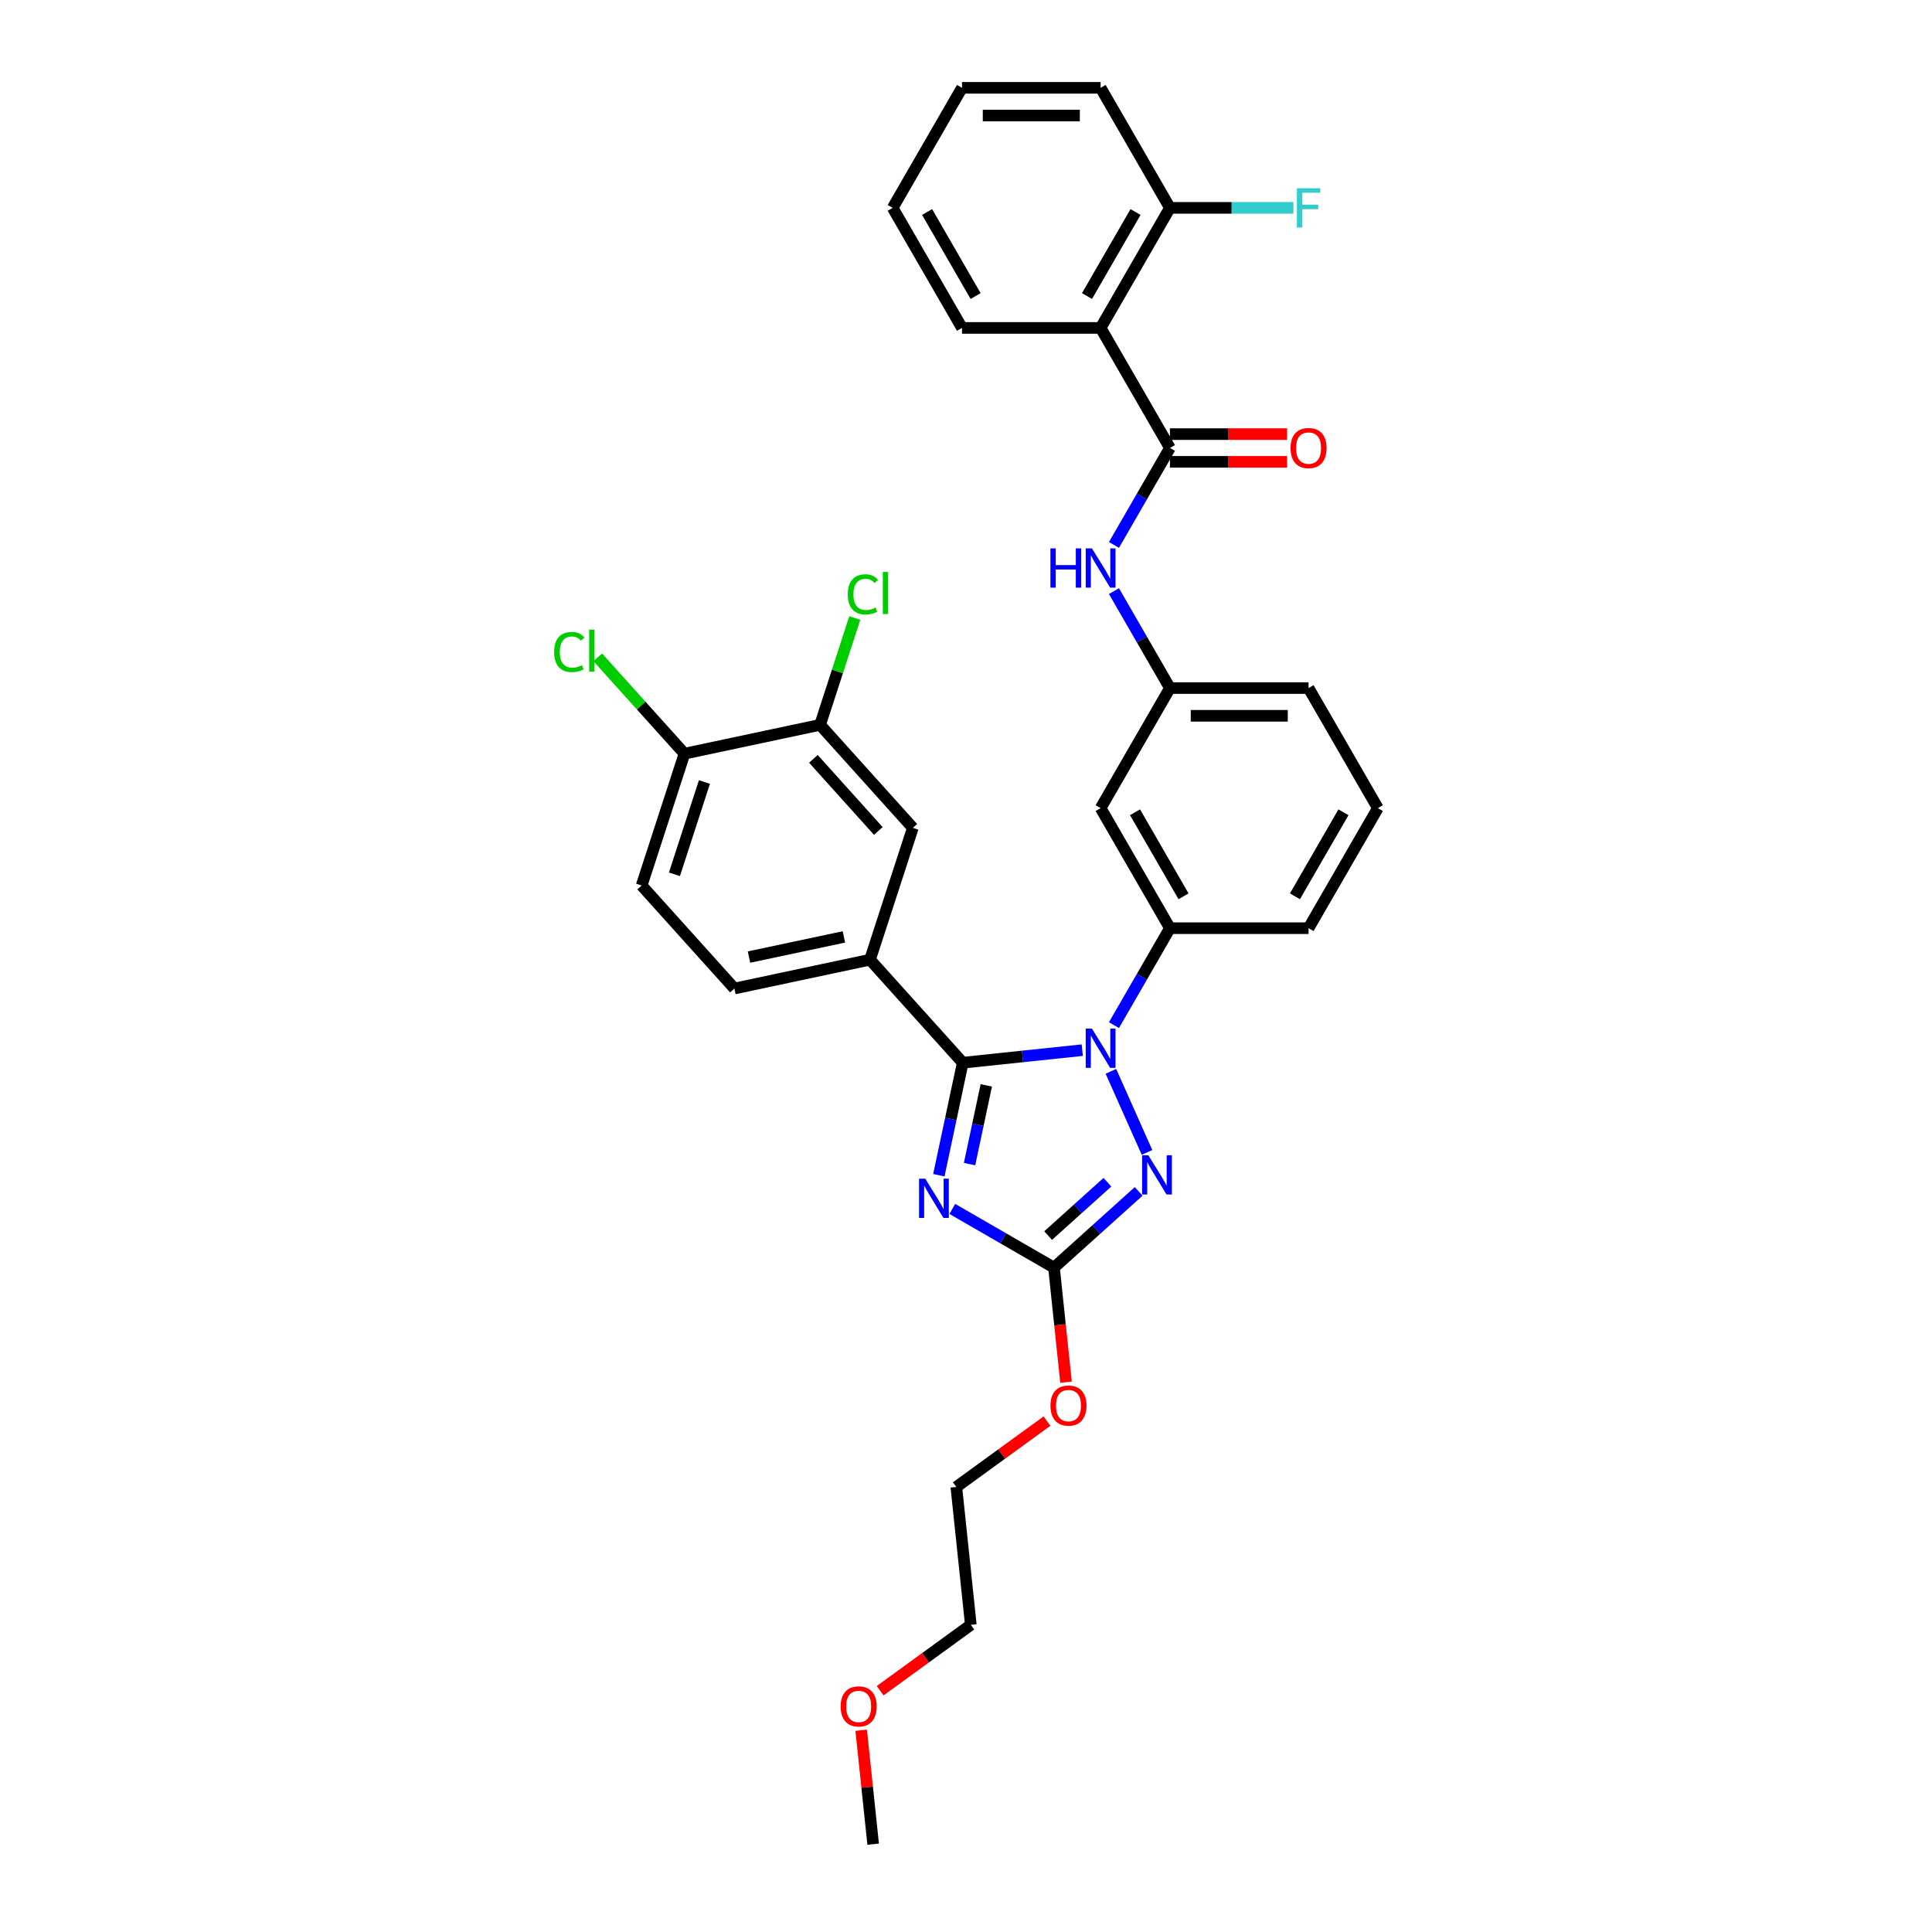 <?xml version='1.0' encoding='iso-8859-1'?>
<svg version='1.1' baseProfile='full'
              xmlns='http://www.w3.org/2000/svg'
                      xmlns:rdkit='http://www.rdkit.org/xml'
                      xmlns:xlink='http://www.w3.org/1999/xlink'
                  xml:space='preserve'
width='1000px' height='1000px' viewBox='0 0 1000 1000'>
<!-- END OF HEADER -->
<rect style='opacity:1.0;fill:#FFFFFF;stroke:none' width='1000' height='1000' x='0' y='0'> </rect>
<path class='bond-0' d='M 569.679,169.732 L 605.555,107.593' style='fill:none;fill-rule:evenodd;stroke:#000000;stroke-width:6px;stroke-linecap:butt;stroke-linejoin:miter;stroke-opacity:1' />
<path class='bond-0' d='M 562.633,153.236 L 587.746,109.739' style='fill:none;fill-rule:evenodd;stroke:#000000;stroke-width:6px;stroke-linecap:butt;stroke-linejoin:miter;stroke-opacity:1' />
<path class='bond-1' d='M 569.679,169.732 L 497.928,169.732' style='fill:none;fill-rule:evenodd;stroke:#000000;stroke-width:6px;stroke-linecap:butt;stroke-linejoin:miter;stroke-opacity:1' />
<path class='bond-2' d='M 569.679,169.732 L 605.555,231.87' style='fill:none;fill-rule:evenodd;stroke:#000000;stroke-width:6px;stroke-linecap:butt;stroke-linejoin:miter;stroke-opacity:1' />
<path class='bond-3' d='M 576.581,282.055 L 591.068,256.962' style='fill:none;fill-rule:evenodd;stroke:#0000FF;stroke-width:6px;stroke-linecap:butt;stroke-linejoin:miter;stroke-opacity:1' />
<path class='bond-3' d='M 591.068,256.962 L 605.555,231.87' style='fill:none;fill-rule:evenodd;stroke:#000000;stroke-width:6px;stroke-linecap:butt;stroke-linejoin:miter;stroke-opacity:1' />
<path class='bond-4' d='M 576.581,305.962 L 591.068,331.055' style='fill:none;fill-rule:evenodd;stroke:#0000FF;stroke-width:6px;stroke-linecap:butt;stroke-linejoin:miter;stroke-opacity:1' />
<path class='bond-4' d='M 591.068,331.055 L 605.555,356.147' style='fill:none;fill-rule:evenodd;stroke:#000000;stroke-width:6px;stroke-linecap:butt;stroke-linejoin:miter;stroke-opacity:1' />
<path class='bond-5' d='M 605.555,239.045 L 635.87,239.045' style='fill:none;fill-rule:evenodd;stroke:#000000;stroke-width:6px;stroke-linecap:butt;stroke-linejoin:miter;stroke-opacity:1' />
<path class='bond-5' d='M 635.87,239.045 L 666.185,239.045' style='fill:none;fill-rule:evenodd;stroke:#FF0000;stroke-width:6px;stroke-linecap:butt;stroke-linejoin:miter;stroke-opacity:1' />
<path class='bond-5' d='M 605.555,224.695 L 635.87,224.695' style='fill:none;fill-rule:evenodd;stroke:#000000;stroke-width:6px;stroke-linecap:butt;stroke-linejoin:miter;stroke-opacity:1' />
<path class='bond-5' d='M 635.87,224.695 L 666.185,224.695' style='fill:none;fill-rule:evenodd;stroke:#FF0000;stroke-width:6px;stroke-linecap:butt;stroke-linejoin:miter;stroke-opacity:1' />
<path class='bond-6' d='M 605.555,107.593 L 637.513,107.593' style='fill:none;fill-rule:evenodd;stroke:#000000;stroke-width:6px;stroke-linecap:butt;stroke-linejoin:miter;stroke-opacity:1' />
<path class='bond-6' d='M 637.513,107.593 L 669.471,107.593' style='fill:none;fill-rule:evenodd;stroke:#33CCCC;stroke-width:6px;stroke-linecap:butt;stroke-linejoin:miter;stroke-opacity:1' />
<path class='bond-7' d='M 605.555,107.593 L 569.679,45.455' style='fill:none;fill-rule:evenodd;stroke:#000000;stroke-width:6px;stroke-linecap:butt;stroke-linejoin:miter;stroke-opacity:1' />
<path class='bond-8' d='M 575.002,554.516 L 593.687,596.484' style='fill:none;fill-rule:evenodd;stroke:#0000FF;stroke-width:6px;stroke-linecap:butt;stroke-linejoin:miter;stroke-opacity:1' />
<path class='bond-9' d='M 560.179,543.561 L 529.25,546.812' style='fill:none;fill-rule:evenodd;stroke:#0000FF;stroke-width:6px;stroke-linecap:butt;stroke-linejoin:miter;stroke-opacity:1' />
<path class='bond-9' d='M 529.25,546.812 L 498.321,550.063' style='fill:none;fill-rule:evenodd;stroke:#000000;stroke-width:6px;stroke-linecap:butt;stroke-linejoin:miter;stroke-opacity:1' />
<path class='bond-10' d='M 576.581,530.609 L 591.068,505.516' style='fill:none;fill-rule:evenodd;stroke:#0000FF;stroke-width:6px;stroke-linecap:butt;stroke-linejoin:miter;stroke-opacity:1' />
<path class='bond-10' d='M 591.068,505.516 L 605.555,480.424' style='fill:none;fill-rule:evenodd;stroke:#000000;stroke-width:6px;stroke-linecap:butt;stroke-linejoin:miter;stroke-opacity:1' />
<path class='bond-11' d='M 589.363,616.664 L 567.452,636.393' style='fill:none;fill-rule:evenodd;stroke:#0000FF;stroke-width:6px;stroke-linecap:butt;stroke-linejoin:miter;stroke-opacity:1' />
<path class='bond-11' d='M 567.452,636.393 L 545.542,656.122' style='fill:none;fill-rule:evenodd;stroke:#000000;stroke-width:6px;stroke-linecap:butt;stroke-linejoin:miter;stroke-opacity:1' />
<path class='bond-11' d='M 573.188,611.919 L 557.85,625.729' style='fill:none;fill-rule:evenodd;stroke:#0000FF;stroke-width:6px;stroke-linecap:butt;stroke-linejoin:miter;stroke-opacity:1' />
<path class='bond-11' d='M 557.85,625.729 L 542.513,639.539' style='fill:none;fill-rule:evenodd;stroke:#000000;stroke-width:6px;stroke-linecap:butt;stroke-linejoin:miter;stroke-opacity:1' />
<path class='bond-12' d='M 545.542,656.122 L 519.222,640.926' style='fill:none;fill-rule:evenodd;stroke:#000000;stroke-width:6px;stroke-linecap:butt;stroke-linejoin:miter;stroke-opacity:1' />
<path class='bond-12' d='M 519.222,640.926 L 492.903,625.731' style='fill:none;fill-rule:evenodd;stroke:#0000FF;stroke-width:6px;stroke-linecap:butt;stroke-linejoin:miter;stroke-opacity:1' />
<path class='bond-13' d='M 545.542,656.122 L 548.657,685.767' style='fill:none;fill-rule:evenodd;stroke:#000000;stroke-width:6px;stroke-linecap:butt;stroke-linejoin:miter;stroke-opacity:1' />
<path class='bond-13' d='M 548.657,685.767 L 551.773,715.411' style='fill:none;fill-rule:evenodd;stroke:#FF0000;stroke-width:6px;stroke-linecap:butt;stroke-linejoin:miter;stroke-opacity:1' />
<path class='bond-14' d='M 485.944,608.292 L 492.132,579.177' style='fill:none;fill-rule:evenodd;stroke:#0000FF;stroke-width:6px;stroke-linecap:butt;stroke-linejoin:miter;stroke-opacity:1' />
<path class='bond-14' d='M 492.132,579.177 L 498.321,550.063' style='fill:none;fill-rule:evenodd;stroke:#000000;stroke-width:6px;stroke-linecap:butt;stroke-linejoin:miter;stroke-opacity:1' />
<path class='bond-14' d='M 501.837,602.541 L 506.169,582.161' style='fill:none;fill-rule:evenodd;stroke:#0000FF;stroke-width:6px;stroke-linecap:butt;stroke-linejoin:miter;stroke-opacity:1' />
<path class='bond-14' d='M 506.169,582.161 L 510.501,561.781' style='fill:none;fill-rule:evenodd;stroke:#000000;stroke-width:6px;stroke-linecap:butt;stroke-linejoin:miter;stroke-opacity:1' />
<path class='bond-15' d='M 498.321,550.063 L 450.31,496.741' style='fill:none;fill-rule:evenodd;stroke:#000000;stroke-width:6px;stroke-linecap:butt;stroke-linejoin:miter;stroke-opacity:1' />
<path class='bond-16' d='M 713.182,418.286 L 677.306,480.424' style='fill:none;fill-rule:evenodd;stroke:#000000;stroke-width:6px;stroke-linecap:butt;stroke-linejoin:miter;stroke-opacity:1' />
<path class='bond-16' d='M 695.373,420.431 L 670.26,463.928' style='fill:none;fill-rule:evenodd;stroke:#000000;stroke-width:6px;stroke-linecap:butt;stroke-linejoin:miter;stroke-opacity:1' />
<path class='bond-17' d='M 713.182,418.286 L 677.306,356.147' style='fill:none;fill-rule:evenodd;stroke:#000000;stroke-width:6px;stroke-linecap:butt;stroke-linejoin:miter;stroke-opacity:1' />
<path class='bond-18' d='M 541.92,735.56 L 518.457,752.607' style='fill:none;fill-rule:evenodd;stroke:#FF0000;stroke-width:6px;stroke-linecap:butt;stroke-linejoin:miter;stroke-opacity:1' />
<path class='bond-18' d='M 518.457,752.607 L 494.994,769.654' style='fill:none;fill-rule:evenodd;stroke:#000000;stroke-width:6px;stroke-linecap:butt;stroke-linejoin:miter;stroke-opacity:1' />
<path class='bond-19' d='M 677.306,480.424 L 605.555,480.424' style='fill:none;fill-rule:evenodd;stroke:#000000;stroke-width:6px;stroke-linecap:butt;stroke-linejoin:miter;stroke-opacity:1' />
<path class='bond-20' d='M 677.306,356.147 L 605.555,356.147' style='fill:none;fill-rule:evenodd;stroke:#000000;stroke-width:6px;stroke-linecap:butt;stroke-linejoin:miter;stroke-opacity:1' />
<path class='bond-20' d='M 666.544,370.497 L 616.318,370.497' style='fill:none;fill-rule:evenodd;stroke:#000000;stroke-width:6px;stroke-linecap:butt;stroke-linejoin:miter;stroke-opacity:1' />
<path class='bond-21' d='M 494.994,769.654 L 502.494,841.013' style='fill:none;fill-rule:evenodd;stroke:#000000;stroke-width:6px;stroke-linecap:butt;stroke-linejoin:miter;stroke-opacity:1' />
<path class='bond-22' d='M 502.494,841.013 L 479.03,858.06' style='fill:none;fill-rule:evenodd;stroke:#000000;stroke-width:6px;stroke-linecap:butt;stroke-linejoin:miter;stroke-opacity:1' />
<path class='bond-22' d='M 479.03,858.06 L 455.567,875.107' style='fill:none;fill-rule:evenodd;stroke:#FF0000;stroke-width:6px;stroke-linecap:butt;stroke-linejoin:miter;stroke-opacity:1' />
<path class='bond-23' d='M 450.31,496.741 L 472.482,428.501' style='fill:none;fill-rule:evenodd;stroke:#000000;stroke-width:6px;stroke-linecap:butt;stroke-linejoin:miter;stroke-opacity:1' />
<path class='bond-24' d='M 450.31,496.741 L 380.127,511.659' style='fill:none;fill-rule:evenodd;stroke:#000000;stroke-width:6px;stroke-linecap:butt;stroke-linejoin:miter;stroke-opacity:1' />
<path class='bond-24' d='M 436.799,484.942 L 387.67,495.385' style='fill:none;fill-rule:evenodd;stroke:#000000;stroke-width:6px;stroke-linecap:butt;stroke-linejoin:miter;stroke-opacity:1' />
<path class='bond-25' d='M 424.471,375.18 L 472.482,428.501' style='fill:none;fill-rule:evenodd;stroke:#000000;stroke-width:6px;stroke-linecap:butt;stroke-linejoin:miter;stroke-opacity:1' />
<path class='bond-25' d='M 421.009,392.78 L 454.616,430.105' style='fill:none;fill-rule:evenodd;stroke:#000000;stroke-width:6px;stroke-linecap:butt;stroke-linejoin:miter;stroke-opacity:1' />
<path class='bond-26' d='M 424.471,375.18 L 433.455,347.532' style='fill:none;fill-rule:evenodd;stroke:#000000;stroke-width:6px;stroke-linecap:butt;stroke-linejoin:miter;stroke-opacity:1' />
<path class='bond-26' d='M 433.455,347.532 L 442.438,319.884' style='fill:none;fill-rule:evenodd;stroke:#00CC00;stroke-width:6px;stroke-linecap:butt;stroke-linejoin:miter;stroke-opacity:1' />
<path class='bond-27' d='M 424.471,375.18 L 354.288,390.098' style='fill:none;fill-rule:evenodd;stroke:#000000;stroke-width:6px;stroke-linecap:butt;stroke-linejoin:miter;stroke-opacity:1' />
<path class='bond-28' d='M 354.288,390.098 L 332.116,458.337' style='fill:none;fill-rule:evenodd;stroke:#000000;stroke-width:6px;stroke-linecap:butt;stroke-linejoin:miter;stroke-opacity:1' />
<path class='bond-28' d='M 364.61,404.768 L 349.089,452.536' style='fill:none;fill-rule:evenodd;stroke:#000000;stroke-width:6px;stroke-linecap:butt;stroke-linejoin:miter;stroke-opacity:1' />
<path class='bond-29' d='M 354.288,390.098 L 331.839,365.166' style='fill:none;fill-rule:evenodd;stroke:#000000;stroke-width:6px;stroke-linecap:butt;stroke-linejoin:miter;stroke-opacity:1' />
<path class='bond-29' d='M 331.839,365.166 L 309.391,340.234' style='fill:none;fill-rule:evenodd;stroke:#00CC00;stroke-width:6px;stroke-linecap:butt;stroke-linejoin:miter;stroke-opacity:1' />
<path class='bond-30' d='M 380.127,511.659 L 332.116,458.337' style='fill:none;fill-rule:evenodd;stroke:#000000;stroke-width:6px;stroke-linecap:butt;stroke-linejoin:miter;stroke-opacity:1' />
<path class='bond-31' d='M 445.747,895.571 L 448.846,925.058' style='fill:none;fill-rule:evenodd;stroke:#FF0000;stroke-width:6px;stroke-linecap:butt;stroke-linejoin:miter;stroke-opacity:1' />
<path class='bond-31' d='M 448.846,925.058 L 451.946,954.545' style='fill:none;fill-rule:evenodd;stroke:#000000;stroke-width:6px;stroke-linecap:butt;stroke-linejoin:miter;stroke-opacity:1' />
<path class='bond-32' d='M 569.679,418.286 L 605.555,356.147' style='fill:none;fill-rule:evenodd;stroke:#000000;stroke-width:6px;stroke-linecap:butt;stroke-linejoin:miter;stroke-opacity:1' />
<path class='bond-33' d='M 569.679,418.286 L 605.555,480.424' style='fill:none;fill-rule:evenodd;stroke:#000000;stroke-width:6px;stroke-linecap:butt;stroke-linejoin:miter;stroke-opacity:1' />
<path class='bond-33' d='M 587.488,420.431 L 612.601,463.928' style='fill:none;fill-rule:evenodd;stroke:#000000;stroke-width:6px;stroke-linecap:butt;stroke-linejoin:miter;stroke-opacity:1' />
<path class='bond-34' d='M 497.928,169.732 L 462.052,107.593' style='fill:none;fill-rule:evenodd;stroke:#000000;stroke-width:6px;stroke-linecap:butt;stroke-linejoin:miter;stroke-opacity:1' />
<path class='bond-34' d='M 504.974,153.236 L 479.861,109.739' style='fill:none;fill-rule:evenodd;stroke:#000000;stroke-width:6px;stroke-linecap:butt;stroke-linejoin:miter;stroke-opacity:1' />
<path class='bond-35' d='M 569.679,45.455 L 497.928,45.455' style='fill:none;fill-rule:evenodd;stroke:#000000;stroke-width:6px;stroke-linecap:butt;stroke-linejoin:miter;stroke-opacity:1' />
<path class='bond-35' d='M 558.917,59.805 L 508.691,59.805' style='fill:none;fill-rule:evenodd;stroke:#000000;stroke-width:6px;stroke-linecap:butt;stroke-linejoin:miter;stroke-opacity:1' />
<path class='bond-36' d='M 462.052,107.593 L 497.928,45.455' style='fill:none;fill-rule:evenodd;stroke:#000000;stroke-width:6px;stroke-linecap:butt;stroke-linejoin:miter;stroke-opacity:1' />
<path  class='atom-1' d='M 543.691 283.849
L 546.446 283.849
L 546.446 292.487
L 556.836 292.487
L 556.836 283.849
L 559.591 283.849
L 559.591 304.169
L 556.836 304.169
L 556.836 294.783
L 546.446 294.783
L 546.446 304.169
L 543.691 304.169
L 543.691 283.849
' fill='#0000FF'/>
<path  class='atom-1' d='M 565.188 283.849
L 571.846 294.611
Q 572.506 295.673, 573.568 297.596
Q 574.63 299.519, 574.688 299.634
L 574.688 283.849
L 577.385 283.849
L 577.385 304.169
L 574.601 304.169
L 567.455 292.401
Q 566.623 291.024, 565.733 289.445
Q 564.872 287.867, 564.614 287.379
L 564.614 304.169
L 561.973 304.169
L 561.973 283.849
L 565.188 283.849
' fill='#0000FF'/>
<path  class='atom-3' d='M 667.979 231.927
Q 667.979 227.048, 670.39 224.322
Q 672.8 221.595, 677.306 221.595
Q 681.812 221.595, 684.223 224.322
Q 686.634 227.048, 686.634 231.927
Q 686.634 236.864, 684.195 239.677
Q 681.755 242.461, 677.306 242.461
Q 672.829 242.461, 670.39 239.677
Q 667.979 236.893, 667.979 231.927
M 677.306 240.165
Q 680.406 240.165, 682.071 238.098
Q 683.764 236.003, 683.764 231.927
Q 683.764 227.938, 682.071 225.929
Q 680.406 223.891, 677.306 223.891
Q 674.207 223.891, 672.513 225.9
Q 670.849 227.909, 670.849 231.927
Q 670.849 236.032, 672.513 238.098
Q 674.207 240.165, 677.306 240.165
' fill='#FF0000'/>
<path  class='atom-5' d='M 565.188 532.403
L 571.846 543.165
Q 572.506 544.227, 573.568 546.15
Q 574.63 548.073, 574.688 548.188
L 574.688 532.403
L 577.385 532.403
L 577.385 552.723
L 574.601 552.723
L 567.455 540.955
Q 566.623 539.578, 565.733 537.999
Q 564.872 536.421, 564.614 535.933
L 564.614 552.723
L 561.973 552.723
L 561.973 532.403
L 565.188 532.403
' fill='#0000FF'/>
<path  class='atom-6' d='M 594.372 597.951
L 601.03 608.713
Q 601.69 609.775, 602.752 611.698
Q 603.814 613.621, 603.871 613.736
L 603.871 597.951
L 606.569 597.951
L 606.569 618.271
L 603.785 618.271
L 596.639 606.503
Q 595.807 605.126, 594.917 603.547
Q 594.056 601.969, 593.798 601.481
L 593.798 618.271
L 591.157 618.271
L 591.157 597.951
L 594.372 597.951
' fill='#0000FF'/>
<path  class='atom-8' d='M 478.911 610.086
L 485.57 620.849
Q 486.23 621.911, 487.292 623.834
Q 488.354 625.757, 488.411 625.871
L 488.411 610.086
L 491.109 610.086
L 491.109 630.406
L 488.325 630.406
L 481.179 618.639
Q 480.346 617.261, 479.457 615.683
Q 478.596 614.104, 478.337 613.616
L 478.337 630.406
L 475.697 630.406
L 475.697 610.086
L 478.911 610.086
' fill='#0000FF'/>
<path  class='atom-11' d='M 543.714 727.537
Q 543.714 722.658, 546.125 719.932
Q 548.536 717.205, 553.042 717.205
Q 557.548 717.205, 559.958 719.932
Q 562.369 722.658, 562.369 727.537
Q 562.369 732.474, 559.93 735.287
Q 557.49 738.071, 553.042 738.071
Q 548.564 738.071, 546.125 735.287
Q 543.714 732.503, 543.714 727.537
M 553.042 735.775
Q 556.141 735.775, 557.806 733.708
Q 559.499 731.613, 559.499 727.537
Q 559.499 723.548, 557.806 721.539
Q 556.141 719.501, 553.042 719.501
Q 549.942 719.501, 548.249 721.51
Q 546.584 723.519, 546.584 727.537
Q 546.584 731.642, 548.249 733.708
Q 549.942 735.775, 553.042 735.775
' fill='#FF0000'/>
<path  class='atom-22' d='M 438.809 307.643
Q 438.809 302.592, 441.162 299.952
Q 443.544 297.282, 448.05 297.282
Q 452.24 297.282, 454.479 300.239
L 452.585 301.788
Q 450.949 299.636, 448.05 299.636
Q 444.979 299.636, 443.343 301.702
Q 441.736 303.74, 441.736 307.643
Q 441.736 311.661, 443.401 313.728
Q 445.094 315.794, 448.366 315.794
Q 450.604 315.794, 453.216 314.445
L 454.02 316.598
Q 452.958 317.287, 451.351 317.688
Q 449.743 318.09, 447.964 318.09
Q 443.544 318.09, 441.162 315.392
Q 438.809 312.695, 438.809 307.643
' fill='#00CC00'/>
<path  class='atom-22' d='M 456.947 296.048
L 459.588 296.048
L 459.588 317.832
L 456.947 317.832
L 456.947 296.048
' fill='#00CC00'/>
<path  class='atom-23' d='M 286.818 337.479
Q 286.818 332.428, 289.171 329.787
Q 291.554 327.118, 296.06 327.118
Q 300.25 327.118, 302.488 330.074
L 300.594 331.624
Q 298.958 329.472, 296.06 329.472
Q 292.989 329.472, 291.353 331.538
Q 289.745 333.576, 289.745 337.479
Q 289.745 341.497, 291.41 343.564
Q 293.103 345.63, 296.375 345.63
Q 298.614 345.63, 301.226 344.281
L 302.029 346.434
Q 300.967 347.123, 299.36 347.524
Q 297.753 347.926, 295.973 347.926
Q 291.554 347.926, 289.171 345.228
Q 286.818 342.53, 286.818 337.479
' fill='#00CC00'/>
<path  class='atom-23' d='M 304.957 325.884
L 307.597 325.884
L 307.597 347.668
L 304.957 347.668
L 304.957 325.884
' fill='#00CC00'/>
<path  class='atom-24' d='M 435.118 883.245
Q 435.118 878.365, 437.529 875.639
Q 439.94 872.912, 444.446 872.912
Q 448.952 872.912, 451.362 875.639
Q 453.773 878.365, 453.773 883.245
Q 453.773 888.181, 451.334 890.994
Q 448.894 893.778, 444.446 893.778
Q 439.968 893.778, 437.529 890.994
Q 435.118 888.21, 435.118 883.245
M 444.446 891.482
Q 447.545 891.482, 449.21 889.415
Q 450.903 887.32, 450.903 883.245
Q 450.903 879.255, 449.21 877.246
Q 447.545 875.208, 444.446 875.208
Q 441.346 875.208, 439.653 877.217
Q 437.988 879.226, 437.988 883.245
Q 437.988 887.349, 439.653 889.415
Q 441.346 891.482, 444.446 891.482
' fill='#FF0000'/>
<path  class='atom-29' d='M 671.265 97.433
L 683.348 97.433
L 683.348 99.758
L 673.991 99.758
L 673.991 105.928
L 682.315 105.928
L 682.315 108.282
L 673.991 108.282
L 673.991 117.753
L 671.265 117.753
L 671.265 97.433
' fill='#33CCCC'/>
</svg>

